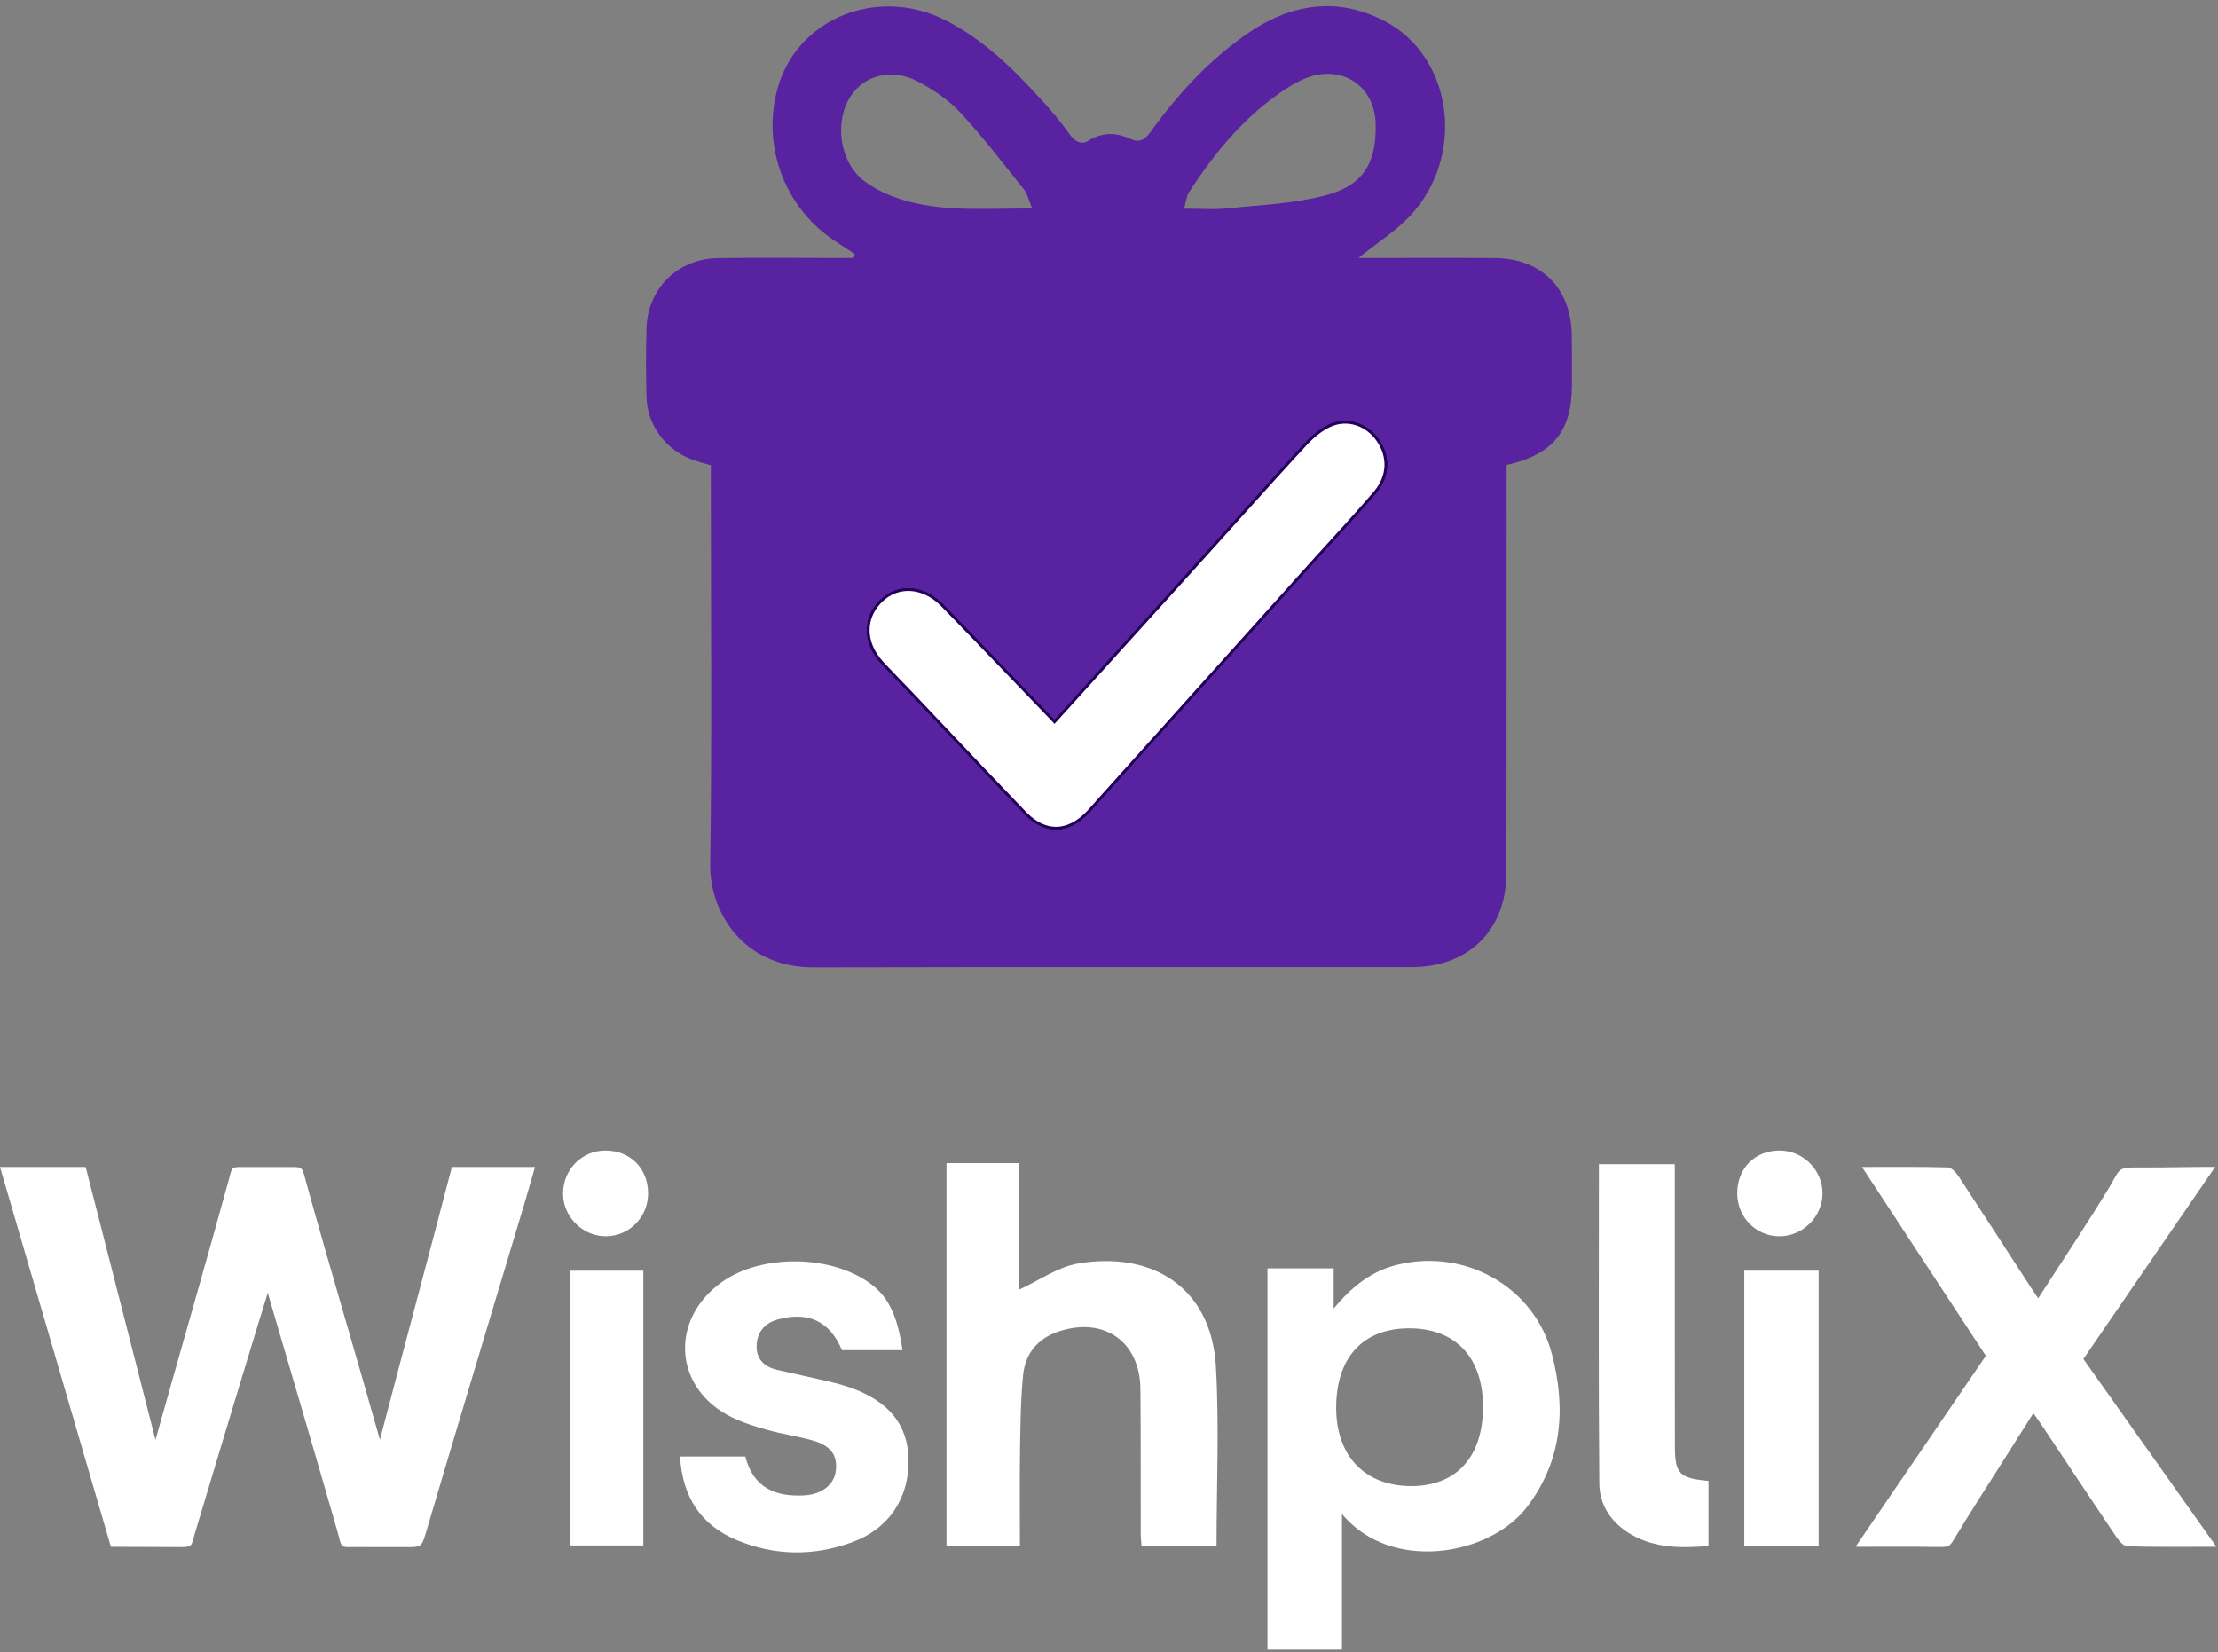 <svg width="721" height="537" viewBox="0 0 721 537" fill="none" xmlns="http://www.w3.org/2000/svg">
<rect x="0" y="0" width="721" height="537" fill="#808080" stroke="none"/>
<path d="M441.572 83.849C444.342 83.849 446.062 83.849 447.782 83.849C460.442 83.849 473.112 83.779 485.772 83.879C501.032 83.989 510.662 93.569 510.932 108.819C511.032 114.319 511.002 119.819 510.982 125.319C510.922 140.169 504.872 147.739 489.752 151.149C489.752 152.919 489.752 154.859 489.752 156.789C489.742 199.119 489.762 241.439 489.692 283.769C489.662 302.239 477.482 314.359 458.922 314.379C394.102 314.429 329.282 314.299 264.452 314.459C241.752 314.509 230.642 296.669 230.872 280.929C231.462 239.949 231.072 198.949 231.072 157.949C231.072 155.799 231.072 153.649 231.072 151.259C229.002 150.639 227.122 150.149 225.292 149.509C216.572 146.449 210.392 138.279 210.162 129.129C209.972 121.639 209.922 114.129 210.162 106.639C210.572 93.719 220.352 84.089 233.312 83.899C246.142 83.709 258.972 83.849 271.802 83.849C273.712 83.849 275.612 83.849 277.522 83.849C277.642 83.429 277.772 82.999 277.892 82.579C275.922 81.289 273.962 79.979 271.982 78.709C255.432 68.149 247.602 48.109 252.652 29.139C258.742 6.159 285.072 -4.731 307.392 6.599C319.622 12.809 329.272 22.259 338.372 32.279C341.612 35.849 344.812 39.519 347.572 43.469C349.482 46.199 351.852 47.329 354.172 45.449C359.002 42.959 362.502 42.959 367.762 45.239C370.502 46.499 372.272 45.279 373.942 42.959C382.772 30.729 392.862 19.689 405.312 11.029C419.392 1.239 434.582 -1.231 450.032 6.809C472.512 18.509 476.562 51.039 458.172 70.379C453.672 75.109 447.982 78.719 441.572 83.859V83.849ZM342.792 233.829C330.482 221.039 318.662 208.619 306.672 196.349C300.352 189.889 291.852 189.389 286.192 194.799C280.152 200.569 280.162 208.989 286.312 215.719C289.452 219.159 292.772 222.449 295.982 225.829C308.252 238.749 320.452 251.749 332.802 264.599C339.572 271.639 347.322 271.449 354.082 264.359C355.232 263.159 356.292 261.869 357.402 260.629C379.992 235.479 402.582 210.329 425.182 185.179C432.532 176.999 440.032 168.969 447.212 160.639C452.062 155.009 452.222 148.339 448.282 142.689C444.722 137.589 438.332 135.189 432.452 137.679C429.222 139.049 426.262 141.589 423.842 144.209C412.772 156.199 401.942 168.419 391.002 180.529C375.052 198.189 359.082 215.819 342.792 233.829ZM384.922 67.819C390.092 67.819 394.572 68.199 398.952 67.739C409.622 66.629 420.532 66.219 430.822 63.519C443.272 60.249 447.502 52.879 447.182 40.189C446.892 28.879 437.732 21.749 426.822 24.649C423.832 25.439 420.942 26.989 418.322 28.679C404.942 37.339 395.022 49.319 386.482 62.539C385.662 63.809 385.562 65.549 384.912 67.809L384.922 67.819ZM335.522 67.759C334.372 65.039 333.982 63.009 332.842 61.579C326.112 53.149 319.552 44.529 312.212 36.649C308.342 32.489 303.322 29.069 298.252 26.429C289.892 22.089 280.942 24.449 276.542 31.229C270.992 39.769 272.982 53.049 281.212 59.059C284.622 61.549 288.682 63.449 292.722 64.739C306.282 69.069 320.302 67.689 335.542 67.769L335.522 67.759Z" fill="#5922A1"/>
<path d="M432.637 138.139C438.266 135.756 444.405 138.047 447.862 142.974V142.975C449.781 145.72 450.686 148.692 450.538 151.646C450.398 154.415 449.331 157.2 447.252 159.797L446.823 160.313C440.553 167.598 434.028 174.646 427.565 181.781L424.8 184.844L357.02 260.295L357.019 260.296C356.03 261.401 355.115 262.504 354.135 263.562L353.71 264.013L353.709 264.014C350.391 267.494 346.884 269.227 343.428 269.278C340.083 269.328 336.689 267.803 333.463 264.571L333.152 264.253C323.89 254.616 314.714 244.902 305.528 235.191L296.334 225.485C293.512 222.513 290.64 219.639 287.857 216.664L286.67 215.381C283.666 212.093 282.186 208.421 282.17 204.897C282.155 201.486 283.511 198.171 286.257 195.424L286.527 195.161C291.869 190.055 299.885 190.376 306.014 196.407L306.304 196.699C318.292 208.967 330.109 221.383 342.421 234.175L342.793 234.562L343.153 234.165C355.37 220.658 367.413 207.358 379.396 194.106L391.363 180.864C400.939 170.263 410.423 159.587 420.059 149.053L424.199 144.548C426.448 142.114 429.14 139.78 432.052 138.402L432.637 138.139Z" fill="white" stroke="#25005F"/>
<g clip-path="url(#clip0_6080_2306)">
<path d="M123.5 468C131.29 438.16 139.21 408.78 146.9 379.34H173.91C172.74 383.41 171.68 387.19 170.56 390.95C159.88 426.53 149.13 462.09 138.59 497.72C137.058 502.9 137.117 502.9 131.89 502.9C126.5 502.9 121.5 502.88 115.91 502.88C110.5 502.88 111.227 503.5 109.82 498.25C102.45 472.6 94.88 447.01 87.04 420.26C85.39 425.62 84.02 429.98 82.7 434.35C76.21 455.78 69.68 477.19 63.28 498.65C62.144 502.89 62.5 502.89 57.87 502.89C50.5 502.89 43.57 502.8 36.05 502.8C24.03 461.66 12.06 420.66 0 379.35H27.85C35.31 408.49 42.77 437.66 50.54 468.05C52.46 461.26 54.09 455.45 55.73 449.65C61.97 427.63 68.28 405.63 74.36 383.56C75.582 379 75 379.37 79.77 379.37C84.5 379.37 88 379.37 93.25 379.37C98.5 379.37 98.096 379 99.43 383.98C107.09 411.63 115.72 440.38 123.5 468Z" fill="white"/>
<path d="M645.51 440.7C632.16 420.34 618.96 400.22 605.27 379.34C615.08 379.34 624.14 379.23 633.19 379.48C634.4 379.51 635.88 381.18 636.71 382.44C644.57 394.38 652.31 406.4 660.1 418.4C660.79 419.46 661.52 420.51 662.54 422.03C670.55 409.61 678.5 397.77 685.88 385.6C689.691 379 688.18 379.5 698 379.5C705 379.5 712.03 379.31 720.08 379.31C705.58 400.45 691.53 420.93 677.24 441.75C691.49 461.86 705.67 481.88 720.48 502.79C710.25 502.79 700.88 502.92 691.52 502.64C690.22 502.6 688.69 500.69 687.76 499.31C679.67 487.32 671.69 475.25 663.67 463.21C662.94 462.11 662.16 461.05 660.98 459.37C657.94 464.17 655.14 468.59 652.34 473.02C646.75 481.87 641.05 490.66 635.63 499.62C633.679 503 633.5 502.86 629.63 502.86C621.17 502.7 612.7 502.8 603.17 502.8C617.51 481.79 631.4 461.43 645.53 440.72L645.51 440.7Z" fill="white"/>
<path d="M412.02 412.3H433.53V425.36C439.28 418.41 445.66 413.23 454.2 411.12C476.18 405.71 498.73 418.21 504.48 440.16C509.05 457.62 507.97 474.71 496.32 489.93C484.28 505.66 452.22 511.38 436.22 492.13V536.24H412.01V412.3H412.02ZM482.08 457.21C482.03 441.14 473.04 431.69 457.87 431.78C442.92 431.87 434.27 441.44 434.35 457.82C434.43 473.45 443.86 483.14 458.91 483.07C473.55 483 482.12 473.43 482.07 457.21H482.08Z" fill="white"/>
<path d="M307.68 378.09H331.36V419.18C337.78 416.23 343.82 411.86 350.41 410.73C374.5 406.58 393.75 418.5 395.24 444.09C396.37 463.33 395.46 482.7 395.46 502.4H371.07C370.99 501.23 370.81 499.82 370.81 498.41C370.77 482.76 370.88 467.1 370.71 451.45C370.55 436.05 358.81 427.93 344.17 432.8C337.27 435.1 333.28 439.99 332.58 446.95C331.77 455.04 331.71 463.21 331.58 471.35C331.43 481.64 331.54 491.93 331.54 502.51H307.67V378.09H307.68Z" fill="white"/>
<path d="M221.07 473.46H242.29C244.74 483.42 251.95 486.69 261.65 486.07C267.19 485.71 271.16 482.57 271.69 478.15C272.31 473.03 270.12 469.92 264.08 468.21C259.3 466.86 254.34 466.17 249.56 464.84C245.59 463.74 241.58 462.5 237.89 460.69C219.06 451.49 217.44 429.09 234.6 416.79C247.67 407.42 270.78 407.83 283.46 417.65C288.9 421.86 291.76 427.85 293.37 438.88H273.69C269.67 429.3 262.6 426.23 252.78 428.92C248.45 430.11 245.99 433.22 245.95 437.68C245.91 441.93 248.59 444.34 252.57 445.27C258.05 446.55 263.57 447.69 269.05 448.98C271.62 449.59 274.2 450.25 276.68 451.15C289.01 455.58 295.09 463.18 295.33 474.27C295.6 486.84 289.06 496.87 277.1 501.28C264.61 505.89 251.93 505.76 239.63 500.68C227.97 495.86 221.83 486.79 221.06 473.46H221.07Z" fill="white"/>
<path d="M555.37 481.39V502.55C546.64 503.24 538.13 503.33 530.27 498.82C523.88 495.15 519.94 489.36 519.88 482.2C519.59 447.74 519.75 413.29 519.75 378.44H544.42C544.42 380 544.42 381.74 544.42 383.48C544.42 412.29 544.41 441.09 544.45 469.9C544.46 479.08 545.84 480.5 555.37 481.39Z" fill="white"/>
<path d="M185.16 413.06H209.13V502.36H185.16V413.06Z" fill="white"/>
<path d="M567.01 413.05H591.17V502.54H567.01V413.05Z" fill="white"/>
<path d="M564.72 387.81C564.76 379.72 570.48 373.99 578.5 374C586.12 374 592.45 380.32 592.44 387.92C592.44 395.48 586 401.88 578.43 401.87C570.76 401.85 564.68 395.62 564.72 387.81Z" fill="white"/>
<path d="M210.68 387.7C210.77 395.49 204.74 401.76 197.07 401.86C189.49 401.96 183.05 395.6 183.03 388.02C183.02 380.2 189.1 374 196.78 374C204.81 374 210.58 379.69 210.67 387.7H210.68Z" fill="white"/>
</g>
<defs>
<clipPath id="clip0_6080_2306">
<rect width="720.46" height="162.25" fill="white" transform="translate(0 374)"/>
</clipPath>
</defs>
</svg>

